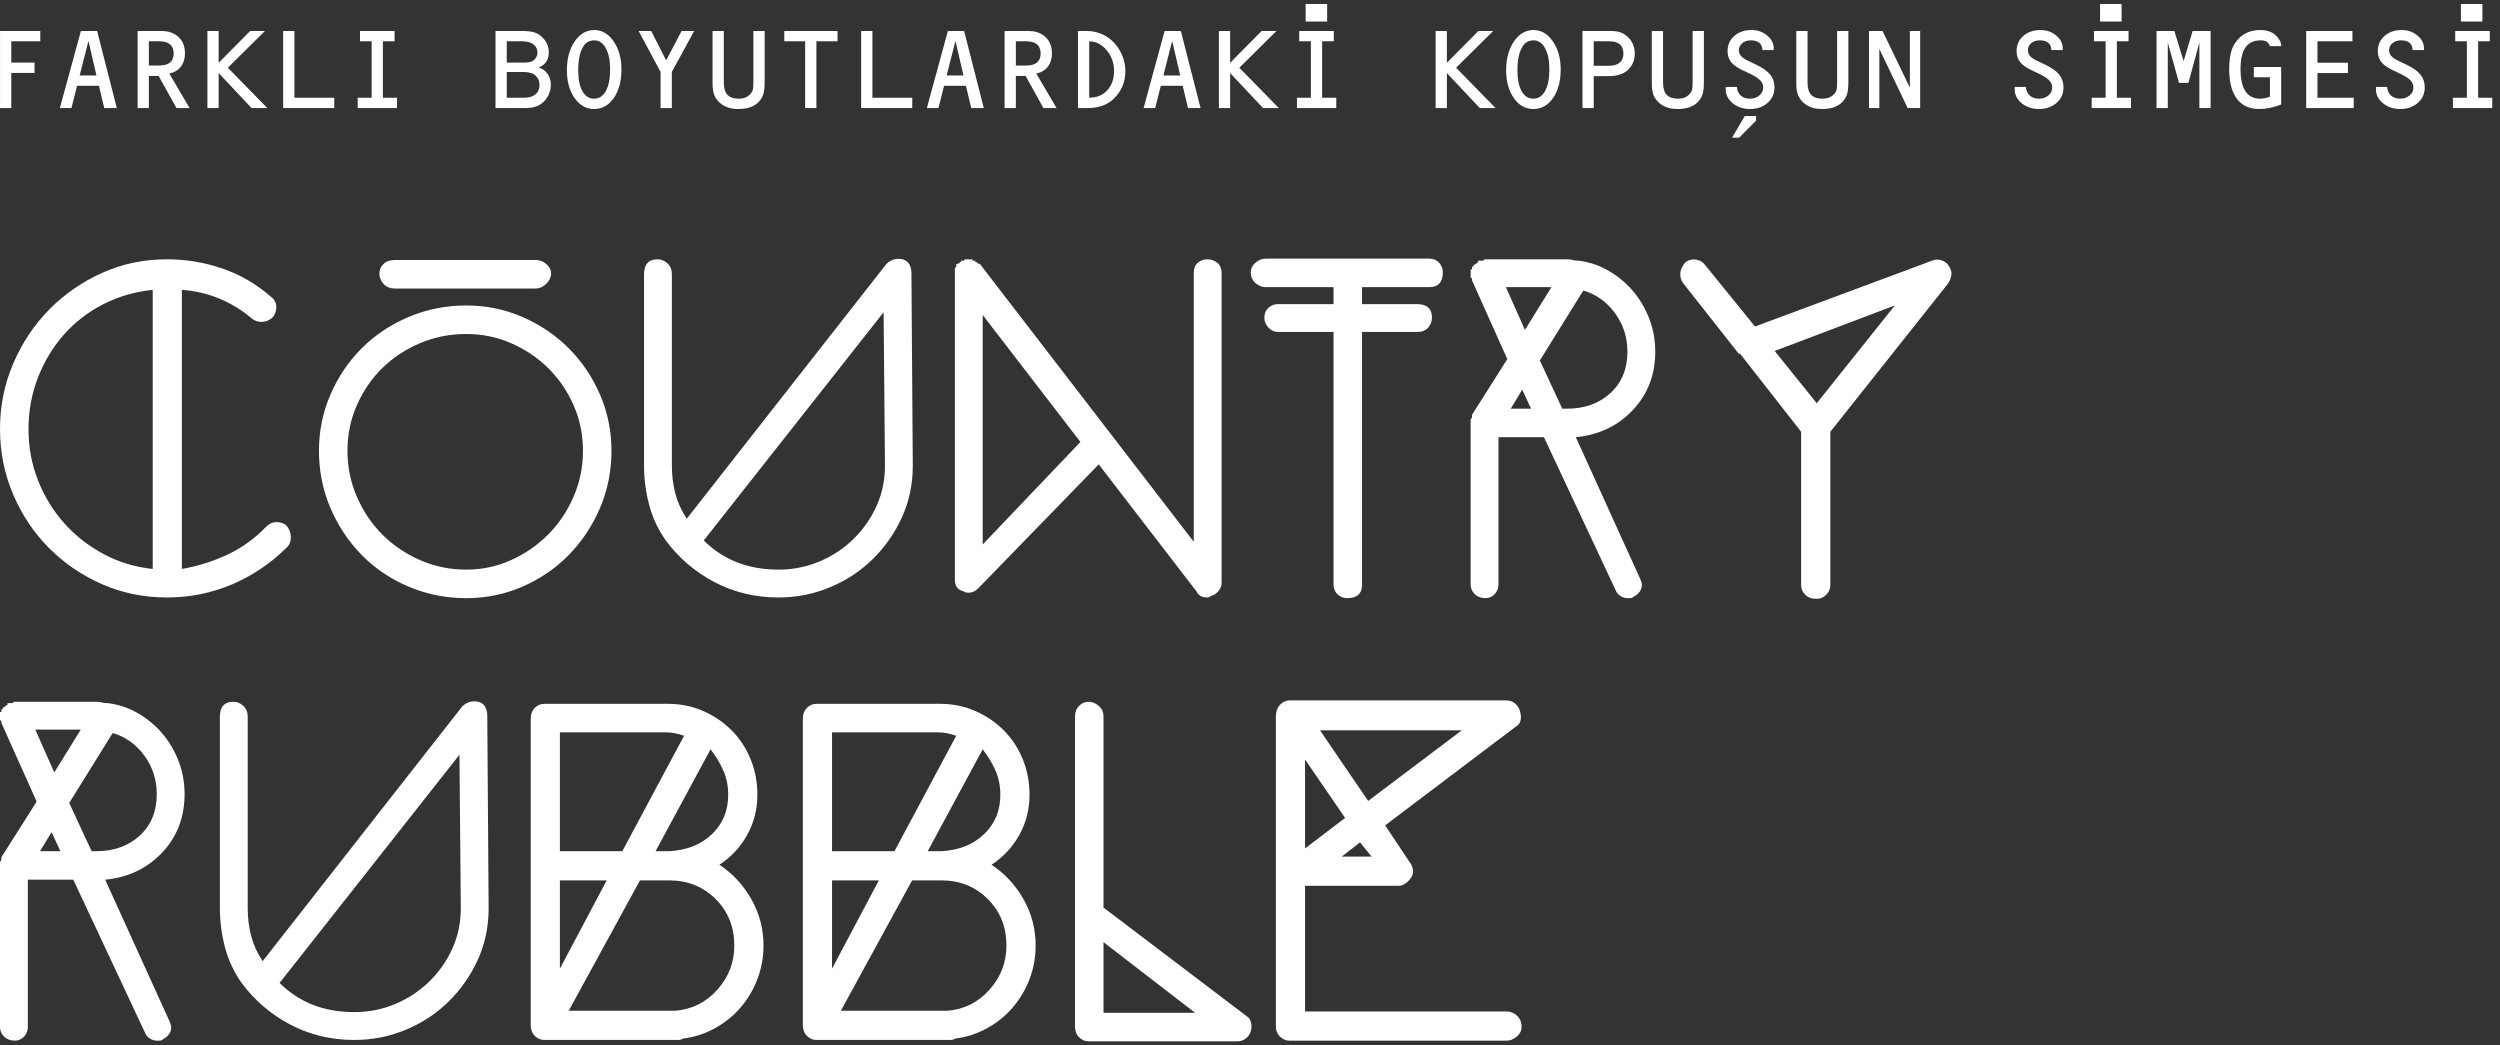 <?xml version="1.0" encoding="UTF-8"?>
<svg width="232px" height="97px" viewBox="0 0 232 97" version="1.1" xmlns="http://www.w3.org/2000/svg" xmlns:xlink="http://www.w3.org/1999/xlink">
    <rect x="0" y="0" width="232" height="97" fill="#333333" stroke="none"/>
    <!-- Generator: Sketch 51.1 (57501) - http://www.bohemiancoding.com/sketch -->
    <title>text_7</title>
    <desc>Created with Sketch.</desc>
    <defs></defs>
    <g id="Mobile" stroke="none" stroke-width="1" fill="none" fill-rule="evenodd">
        <g id="Ana-sayfa---banner-text" transform="translate(-15, -237)" fill="#FFFFFF">
            <g id="Slider" transform="translate(0, 60)">
                <g id="image/slider_mobile">
                    <g id="text_7" transform="translate(15, 177)">
                        <g id="text2" transform="translate(0, 24)">
                            <path d="M15.493,31.445 C13.352,31.445 11.347,31.035 9.478,30.216 C7.61,29.397 5.973,28.283 4.566,26.876 C3.159,25.469 2.047,23.809 1.228,21.898 C0.409,19.986 -1.74802654e-16,17.959 0,15.817 C-1.74802654e-16,13.674 0.409,11.647 1.228,9.736 C2.047,7.824 3.159,6.155 4.566,4.726 C5.973,3.298 7.61,2.164 9.478,1.323 C11.347,0.483 13.352,0.063 15.493,0.063 C17.256,0.063 18.967,0.347 20.626,0.914 C22.284,1.481 23.785,2.353 25.129,3.529 C25.423,3.739 25.591,4.012 25.633,4.348 C25.675,4.684 25.591,5.02 25.381,5.356 C25.129,5.65 24.814,5.818 24.436,5.86 C24.058,5.902 23.722,5.818 23.428,5.608 C22.505,4.81 21.486,4.18 20.374,3.718 C19.261,3.256 18.096,2.983 16.878,2.899 L16.878,28.798 C18.348,28.546 19.754,28.105 21.098,27.475 C22.442,26.845 23.638,25.983 24.688,24.891 C24.982,24.597 25.307,24.45 25.664,24.45 C26.021,24.45 26.325,24.555 26.577,24.765 C26.829,25.059 26.966,25.395 26.987,25.773 C27.008,26.151 26.913,26.466 26.703,26.719 C25.192,28.231 23.481,29.397 21.57,30.216 C19.66,31.035 17.634,31.445 15.493,31.445 Z M14.17,2.899 C12.533,3.067 11.011,3.508 9.604,4.222 C8.198,4.936 6.98,5.871 5.952,7.026 C4.923,8.182 4.115,9.515 3.527,11.028 C2.939,12.54 2.645,14.136 2.645,15.817 C2.645,17.497 2.939,19.083 3.527,20.575 C4.115,22.066 4.923,23.389 5.952,24.544 C6.98,25.7 8.198,26.656 9.604,27.412 C11.011,28.168 12.533,28.63 14.17,28.798 L14.17,2.899 Z M29.6,17.833 C29.6,15.985 29.957,14.241 30.671,12.603 C31.385,10.965 32.35,9.536 33.568,8.318 C34.786,7.1 36.234,6.134 37.914,5.419 C39.593,4.705 41.377,4.348 43.267,4.348 C45.114,4.348 46.857,4.705 48.494,5.419 C50.132,6.134 51.559,7.1 52.777,8.318 C53.994,9.536 54.96,10.965 55.674,12.603 C56.387,14.241 56.744,15.985 56.744,17.833 C56.744,19.724 56.387,21.499 55.674,23.158 C54.96,24.818 53.994,26.267 52.777,27.506 C51.559,28.746 50.132,29.722 48.494,30.436 C46.857,31.151 45.114,31.508 43.267,31.508 C41.377,31.508 39.593,31.151 37.914,30.436 C36.234,29.722 34.786,28.746 33.568,27.506 C32.35,26.267 31.385,24.818 30.671,23.158 C29.957,21.499 29.6,19.724 29.6,17.833 Z M43.267,6.995 C41.755,6.995 40.328,7.278 38.984,7.845 C37.641,8.413 36.476,9.179 35.489,10.145 C34.502,11.112 33.715,12.256 33.127,13.58 C32.539,14.903 32.245,16.321 32.245,17.833 C32.245,19.346 32.539,20.774 33.127,22.118 C33.715,23.463 34.502,24.629 35.489,25.616 C36.476,26.603 37.641,27.391 38.984,27.979 C40.328,28.567 41.755,28.861 43.267,28.861 C44.736,28.861 46.122,28.567 47.423,27.979 C48.725,27.391 49.869,26.603 50.856,25.616 C51.842,24.629 52.63,23.463 53.218,22.118 C53.805,20.774 54.099,19.346 54.099,17.833 C54.099,16.321 53.805,14.903 53.218,13.58 C52.63,12.256 51.842,11.112 50.856,10.145 C49.869,9.179 48.725,8.413 47.423,7.845 C46.122,7.278 44.736,6.995 43.267,6.995 Z M35.205,1.386 C35.205,1.05 35.331,0.756 35.583,0.504 C35.835,0.252 36.192,0.126 36.654,0.126 L49.691,0.126 C50.069,0.126 50.404,0.252 50.698,0.504 C50.992,0.756 51.139,1.05 51.139,1.386 C51.139,1.722 50.992,2.037 50.698,2.332 C50.404,2.626 50.069,2.773 49.691,2.773 L36.654,2.773 C36.192,2.773 35.835,2.626 35.583,2.332 C35.331,2.037 35.205,1.722 35.205,1.386 Z M84.707,19.22 C84.707,20.942 84.371,22.538 83.699,24.009 C83.028,25.479 82.125,26.771 80.991,27.884 C79.858,28.998 78.535,29.869 77.024,30.499 C75.512,31.13 73.917,31.445 72.237,31.445 C70.096,31.445 68.123,30.972 66.317,30.027 C64.512,29.082 63,27.79 61.783,26.151 C61.069,25.143 60.555,24.04 60.24,22.843 C59.925,21.646 59.767,20.438 59.767,19.22 L59.767,1.449 C59.767,0.525 60.187,0.063 61.027,0.063 C61.363,0.063 61.667,0.189 61.94,0.441 C62.213,0.693 62.35,1.029 62.35,1.449 L62.35,19.22 C62.35,20.102 62.454,20.953 62.664,21.772 C62.874,22.591 63.231,23.379 63.735,24.135 L82.251,0.504 C82.671,0.084 83.175,-0.063 83.762,0.063 C84.056,0.147 84.266,0.305 84.392,0.536 C84.518,0.767 84.581,1.029 84.581,1.323 L84.707,19.22 Z M72.237,28.861 C73.581,28.861 74.851,28.609 76.047,28.105 C77.244,27.601 78.294,26.908 79.196,26.025 C80.099,25.143 80.813,24.124 81.338,22.969 C81.863,21.814 82.125,20.564 82.125,19.22 L81.999,4.978 L65.31,26.151 C67.115,27.958 69.424,28.861 72.237,28.861 Z M101.963,19.094 L90.753,30.625 C90.501,30.878 90.207,31.004 89.871,31.004 C89.662,31.004 89.515,30.962 89.431,30.878 C88.885,30.752 88.612,30.394 88.612,29.806 L88.612,0.819 L88.738,0.819 L88.738,0.504 L88.864,0.504 L88.864,0.441 L89.053,0.441 L89.053,0.315 L89.179,0.315 L89.179,0.189 L89.431,0.189 L89.557,0.063 L90.249,0.063 L90.249,0.189 L90.501,0.189 L90.501,0.315 L90.627,0.315 L90.753,0.441 L90.942,0.504 L110.781,26.277 L110.781,1.386 C110.781,0.924 110.907,0.588 111.158,0.378 C111.41,0.168 111.704,0.063 112.04,0.063 C112.376,0.063 112.68,0.168 112.953,0.378 C113.226,0.588 113.363,0.924 113.363,1.386 L113.363,30.121 C113.363,30.373 113.268,30.615 113.079,30.846 C112.89,31.077 112.649,31.235 112.355,31.319 C112.271,31.403 112.166,31.445 112.04,31.445 C111.536,31.445 111.2,31.256 111.032,30.878 L101.963,19.094 Z M100.263,17.014 L91.194,5.23 L91.194,26.529 L100.263,17.014 Z M126.399,30.247 C126.399,31.088 125.938,31.508 125.014,31.508 C124.678,31.508 124.384,31.392 124.132,31.161 C123.88,30.93 123.754,30.625 123.754,30.247 L123.754,6.806 L118.59,6.806 C118.254,6.806 117.96,6.669 117.708,6.396 C117.456,6.123 117.33,5.818 117.33,5.482 C117.33,5.104 117.456,4.8 117.708,4.569 C117.96,4.338 118.254,4.222 118.59,4.222 L123.754,4.222 L123.754,2.647 L117.456,2.647 C117.12,2.647 116.806,2.521 116.512,2.269 C116.218,2.016 116.071,1.68 116.071,1.26 C116.071,0.924 116.218,0.63 116.512,0.378 C116.806,0.126 117.12,0 117.456,0 L132.634,0 C133.012,0 133.317,0.126 133.548,0.378 C133.779,0.63 133.894,0.924 133.894,1.26 C133.894,2.185 133.474,2.647 132.634,2.647 L126.399,2.647 L126.399,4.222 L131.501,4.222 C132.424,4.222 132.886,4.642 132.886,5.482 C132.886,5.818 132.771,6.123 132.54,6.396 C132.309,6.669 131.963,6.806 131.501,6.806 L126.399,6.806 L126.399,30.247 Z M146.49,0.189 C147.498,0.315 148.432,0.63 149.292,1.134 C150.153,1.638 150.898,2.258 151.528,2.993 C152.158,3.728 152.662,4.579 153.04,5.545 C153.418,6.512 153.606,7.541 153.606,8.633 C153.606,10.776 152.914,12.582 151.528,14.052 C150.143,15.523 148.379,16.363 146.238,16.573 L152.221,29.743 C152.389,30.079 152.41,30.394 152.284,30.688 C152.158,30.983 151.927,31.214 151.591,31.382 C151.507,31.466 151.413,31.508 151.308,31.508 L151.024,31.508 C150.814,31.508 150.604,31.445 150.395,31.319 C150.185,31.193 150.038,31.025 149.954,30.815 L143.278,16.573 L139.058,16.573 L139.058,30.247 C139.058,30.583 138.943,30.878 138.712,31.13 C138.481,31.382 138.198,31.508 137.862,31.508 C137.442,31.508 137.106,31.382 136.854,31.13 C136.602,30.878 136.476,30.583 136.476,30.247 L136.476,14.935 L136.602,14.746 L136.602,14.494 L139.877,9.326 L136.602,2.016 L136.602,1.827 C136.518,1.827 136.476,1.785 136.476,1.701 L136.476,1.008 L136.602,1.008 L136.602,0.756 L136.728,0.756 L136.728,0.63 L136.917,0.504 L136.98,0.504 L137.043,0.378 L137.169,0.378 L137.169,0.189 L137.547,0.189 C137.673,0.189 137.736,0.147 137.736,0.063 L145.419,0.063 C145.629,0.063 145.808,0.084 145.955,0.126 C146.101,0.168 146.238,0.189 146.364,0.189 L146.49,0.189 Z M141.514,6.617 L143.971,2.647 L139.751,2.647 L141.514,6.617 Z M142.081,13.926 L141.263,12.162 L140.192,13.926 L142.081,13.926 Z M145.419,13.926 C147.057,13.926 148.4,13.443 149.45,12.477 C150.5,11.511 151.024,10.23 151.024,8.633 C151.024,7.289 150.636,6.091 149.859,5.041 C149.082,3.991 148.106,3.298 146.931,2.962 L142.9,9.452 L144.978,13.926 L145.419,13.926 Z M179.302,0.189 C179.596,0.063 179.89,0.053 180.184,0.158 C180.478,0.263 180.688,0.42 180.814,0.63 C181.023,0.924 181.118,1.197 181.097,1.449 C181.076,1.701 180.981,1.974 180.814,2.269 L169.855,16.069 L169.855,30.31 C169.855,30.646 169.729,30.941 169.477,31.193 C169.225,31.445 168.931,31.571 168.596,31.571 C168.134,31.571 167.777,31.445 167.525,31.193 C167.273,30.941 167.147,30.646 167.147,30.31 L167.147,16.069 L161.479,8.822 L161.353,8.822 L156.189,2.269 C155.979,1.974 155.895,1.649 155.937,1.292 C155.979,0.935 156.147,0.609 156.441,0.315 C156.734,0.105 157.06,0.032 157.417,0.095 C157.774,0.158 158.057,0.336 158.267,0.63 L162.864,6.302 L179.302,0.189 Z M175.838,4.348 L164.691,8.57 L168.596,13.422 L175.838,4.348 Z" id="COUNTRY"></path>
                            <path d="M10.014,41.252 C11.021,41.378 11.956,41.693 12.816,42.197 C13.677,42.701 14.422,43.321 15.052,44.056 C15.682,44.791 16.186,45.642 16.564,46.608 C16.941,47.575 17.13,48.604 17.13,49.696 C17.13,51.839 16.438,53.645 15.052,55.115 C13.666,56.586 11.903,57.426 9.762,57.636 L15.745,70.806 C15.913,71.142 15.934,71.457 15.808,71.752 C15.682,72.046 15.451,72.277 15.115,72.445 C15.031,72.529 14.937,72.571 14.832,72.571 L14.548,72.571 C14.338,72.571 14.128,72.508 13.918,72.382 C13.708,72.256 13.562,72.088 13.478,71.878 L6.802,57.636 L2.582,57.636 L2.582,71.31 C2.582,71.646 2.467,71.941 2.236,72.193 C2.005,72.445 1.721,72.571 1.386,72.571 C0.966,72.571 0.63,72.445 0.378,72.193 C0.126,71.941 0,71.646 0,71.31 L0,55.998 L0.126,55.809 L0.126,55.557 L3.401,50.389 L0.126,43.08 L0.126,42.89 C0.042,42.89 0,42.848 0,42.764 L0,42.071 L0.126,42.071 L0.126,41.819 L0.252,41.819 L0.252,41.693 L0.441,41.567 L0.504,41.567 L0.567,41.441 L0.693,41.441 L0.693,41.252 L1.071,41.252 C1.197,41.252 1.26,41.21 1.26,41.126 L8.943,41.126 C9.153,41.126 9.331,41.147 9.478,41.189 C9.625,41.231 9.762,41.252 9.888,41.252 L10.014,41.252 Z M5.038,47.68 L7.495,43.71 L3.275,43.71 L5.038,47.68 Z M5.605,54.989 L4.786,53.225 L3.716,54.989 L5.605,54.989 Z M8.943,54.989 C10.581,54.989 11.924,54.506 12.974,53.54 C14.023,52.574 14.548,51.293 14.548,49.696 C14.548,48.352 14.16,47.155 13.383,46.104 C12.606,45.054 11.63,44.361 10.455,44.025 L6.424,50.515 L8.502,54.989 L8.943,54.989 Z M45.345,60.283 C45.345,62.005 45.009,63.602 44.337,65.072 C43.666,66.542 42.763,67.834 41.629,68.947 C40.496,70.061 39.173,70.932 37.662,71.562 C36.15,72.193 34.555,72.508 32.875,72.508 C30.734,72.508 28.761,72.035 26.955,71.09 C25.15,70.145 23.638,68.853 22.421,67.214 C21.707,66.206 21.193,65.103 20.878,63.906 C20.563,62.709 20.405,61.501 20.405,60.283 L20.405,42.512 C20.405,41.588 20.825,41.126 21.665,41.126 C22.001,41.126 22.305,41.252 22.578,41.504 C22.851,41.756 22.987,42.092 22.987,42.512 L22.987,60.283 C22.987,61.165 23.092,62.016 23.302,62.835 C23.512,63.654 23.869,64.442 24.373,65.198 L42.889,41.567 C43.309,41.147 43.813,41 44.4,41.126 C44.694,41.21 44.904,41.368 45.03,41.599 C45.156,41.83 45.219,42.092 45.219,42.386 L45.345,60.283 Z M32.875,69.924 C34.219,69.924 35.489,69.672 36.685,69.168 C37.882,68.664 38.932,67.971 39.834,67.088 C40.737,66.206 41.451,65.187 41.976,64.032 C42.501,62.877 42.763,61.627 42.763,60.283 L42.637,46.041 L25.947,67.214 C27.753,69.021 30.062,69.924 32.875,69.924 Z M50.509,72.508 C50.174,72.508 49.88,72.382 49.628,72.13 C49.376,71.878 49.25,71.541 49.25,71.121 L49.25,42.701 C49.25,42.281 49.376,41.945 49.628,41.693 C49.88,41.441 50.174,41.315 50.509,41.315 L61.972,41.315 C63.147,41.315 64.239,41.536 65.247,41.977 C66.254,42.418 67.136,43.016 67.892,43.773 C68.647,44.529 69.235,45.422 69.655,46.451 C70.075,47.48 70.285,48.583 70.285,49.759 C70.285,51.103 69.97,52.343 69.34,53.477 C68.71,54.611 67.85,55.536 66.758,56.25 C67.976,57.048 68.962,58.109 69.718,59.432 C70.474,60.755 70.852,62.194 70.852,63.749 C70.852,64.841 70.663,65.881 70.285,66.868 C69.907,67.855 69.382,68.737 68.71,69.514 C68.039,70.292 67.241,70.932 66.317,71.436 C65.393,71.941 64.407,72.256 63.357,72.382 C63.273,72.466 63.126,72.508 62.916,72.508 L50.509,72.508 Z M68.144,63.749 C68.144,62.026 67.566,60.587 66.412,59.432 C65.257,58.277 63.819,57.699 62.098,57.699 L59.389,57.699 L52.777,69.798 L62.664,69.798 C64.218,69.672 65.519,69.021 66.569,67.845 C67.619,66.668 68.144,65.303 68.144,63.749 Z M67.577,49.759 C67.577,48.919 67.419,48.152 67.104,47.459 C66.79,46.766 66.401,46.125 65.939,45.537 L60.838,54.989 L62.098,54.989 C63.735,54.905 65.058,54.38 66.065,53.414 C67.073,52.448 67.577,51.23 67.577,49.759 Z M51.958,54.989 L57.752,54.989 L63.483,44.277 C62.853,44.067 62.308,43.962 61.846,43.962 L51.958,43.962 L51.958,54.989 Z M51.958,65.891 L56.303,57.699 L51.958,57.699 L51.958,65.891 Z M75.764,72.508 C75.428,72.508 75.134,72.382 74.882,72.13 C74.63,71.878 74.505,71.541 74.505,71.121 L74.505,42.701 C74.505,42.281 74.63,41.945 74.882,41.693 C75.134,41.441 75.428,41.315 75.764,41.315 L87.226,41.315 C88.402,41.315 89.494,41.536 90.501,41.977 C91.509,42.418 92.391,43.016 93.146,43.773 C93.902,44.529 94.49,45.422 94.91,46.451 C95.33,47.48 95.54,48.583 95.54,49.759 C95.54,51.103 95.225,52.343 94.595,53.477 C93.965,54.611 93.104,55.536 92.013,56.25 C93.23,57.048 94.217,58.109 94.973,59.432 C95.729,60.755 96.106,62.194 96.106,63.749 C96.106,64.841 95.917,65.881 95.54,66.868 C95.162,67.855 94.637,68.737 93.965,69.514 C93.293,70.292 92.496,70.932 91.572,71.436 C90.648,71.941 89.662,72.256 88.612,72.382 C88.528,72.466 88.381,72.508 88.171,72.508 L75.764,72.508 Z M93.398,63.749 C93.398,62.026 92.821,60.587 91.666,59.432 C90.512,58.277 89.074,57.699 87.352,57.699 L84.644,57.699 L78.031,69.798 L87.919,69.798 C89.473,69.672 90.774,69.021 91.824,67.845 C92.873,66.668 93.398,65.303 93.398,63.749 Z M92.831,49.759 C92.831,48.919 92.674,48.152 92.359,47.459 C92.044,46.766 91.656,46.125 91.194,45.537 L86.093,54.989 L87.352,54.989 C88.99,54.905 90.312,54.38 91.32,53.414 C92.328,52.448 92.831,51.23 92.831,49.759 Z M77.213,54.989 L83.007,54.989 L88.738,44.277 C88.108,44.067 87.562,43.962 87.1,43.962 L77.213,43.962 L77.213,54.989 Z M77.213,65.891 L81.558,57.699 L77.213,57.699 L77.213,65.891 Z M101.019,41.126 C101.355,41.126 101.67,41.252 101.963,41.504 C102.257,41.756 102.404,42.092 102.404,42.512 L102.404,60.22 L115.693,70.302 C115.903,70.428 116.039,70.638 116.102,70.932 C116.165,71.226 116.155,71.478 116.071,71.688 C115.987,71.983 115.829,72.214 115.598,72.382 C115.368,72.55 115.105,72.634 114.811,72.634 L101.019,72.634 C100.683,72.634 100.389,72.508 100.137,72.256 C99.885,72.004 99.759,71.667 99.759,71.247 L99.759,42.512 C99.759,42.092 99.885,41.756 100.137,41.504 C100.389,41.252 100.683,41.126 101.019,41.126 Z M102.404,63.433 L102.404,69.987 L110.907,69.987 L102.404,63.433 Z M118.401,71.31 L118.401,42.512 C118.401,42.05 118.527,41.683 118.779,41.41 C119.031,41.137 119.325,41 119.661,41 L139.814,41 C140.108,41 140.37,41.095 140.601,41.284 C140.832,41.473 140.99,41.735 141.074,42.071 C141.242,42.743 141.095,43.206 140.633,43.458 L128.541,52.595 L130.808,55.998 C130.976,56.208 131.081,56.449 131.123,56.722 C131.165,56.995 131.102,57.237 130.934,57.447 C130.808,57.657 130.64,57.836 130.43,57.983 C130.22,58.13 130.01,58.203 129.8,58.203 L121.109,58.203 L121.109,69.861 L139.814,69.861 C140.15,69.861 140.465,69.987 140.759,70.239 C141.053,70.491 141.2,70.848 141.2,71.31 C141.2,71.646 141.053,71.941 140.759,72.193 C140.465,72.445 140.15,72.571 139.814,72.571 L119.661,72.571 C119.325,72.571 119.031,72.445 118.779,72.193 C118.527,71.941 118.401,71.646 118.401,71.31 Z M127.281,55.494 L126.211,54.17 L124.51,55.494 L127.281,55.494 Z M122.495,43.773 L126.966,50.326 L135.657,43.773 L122.495,43.773 Z M121.109,54.737 L124.825,51.902 L121.109,46.482 L121.109,54.737 Z" id="RUBBLE"></path>
                        </g>
                        <g id="text1">
                            <path d="M1.047,3.831 L1.047,5.812 L3.205,5.812 L3.205,6.77 L1.047,6.77 L1.047,10.029 L0.003,10.029 L0.003,2.874 L3.738,2.874 L3.738,3.831 L1.047,3.831 Z M9.181,7.961 L7.153,7.961 L6.631,10.029 L5.554,10.029 L7.507,2.874 L9.013,2.874 L10.84,10.029 L9.676,10.029 L9.181,7.961 Z M8.953,7.003 L8.208,3.799 L7.392,7.003 L8.953,7.003 Z M13.814,7.047 L13.814,10.029 L12.77,10.029 L12.77,2.874 L14.951,2.874 C15.629,2.874 16.167,3.061 16.566,3.434 C16.965,3.808 17.164,4.312 17.164,4.947 C17.164,5.447 17.036,5.862 16.781,6.19 C16.525,6.518 16.169,6.73 15.712,6.824 L17.594,10.029 L16.376,10.029 L14.723,7.047 L13.814,7.047 Z M13.814,6.079 L14.771,6.079 C15.667,6.079 16.115,5.709 16.115,4.969 C16.115,4.21 15.663,3.831 14.761,3.831 L13.814,3.831 L13.814,6.079 Z M20.291,5.828 L23.216,2.874 L24.592,2.874 L21.144,6.285 L24.809,10.029 L23.347,10.029 L20.291,6.78 L20.291,10.029 L19.247,10.029 L19.247,2.874 L20.291,2.874 L20.291,5.828 Z M27.322,9.071 L31.019,9.071 L31.019,10.029 L26.278,10.029 L26.278,2.874 L27.322,2.874 L27.322,9.071 Z M35.533,3.831 L35.533,9.071 L36.843,9.071 L36.843,10.029 L33.194,10.029 L33.194,9.071 L34.489,9.071 L34.489,3.831 L33.407,3.831 L33.407,2.874 L36.615,2.874 L36.615,3.831 L35.533,3.831 Z M45.984,10.029 L45.984,2.874 L48.388,2.874 C48.866,2.874 49.246,2.913 49.527,2.991 C49.808,3.069 50.051,3.204 50.258,3.396 C50.704,3.806 50.927,4.292 50.927,4.854 C50.927,5.551 50.612,6.022 49.981,6.269 C50.322,6.36 50.596,6.549 50.805,6.838 C51.013,7.126 51.117,7.46 51.117,7.841 C51.117,8.433 50.912,8.949 50.503,9.392 C50.108,9.816 49.535,10.029 48.784,10.029 L45.984,10.029 Z M47.028,5.812 L48.605,5.812 C49.087,5.812 49.417,5.719 49.595,5.534 C49.783,5.342 49.877,5.125 49.877,4.882 C49.877,4.559 49.751,4.303 49.497,4.114 C49.243,3.926 48.897,3.831 48.458,3.831 L47.028,3.831 L47.028,5.812 Z M47.028,9.071 L48.632,9.071 C49.085,9.071 49.438,8.966 49.69,8.755 C49.942,8.545 50.068,8.249 50.068,7.869 C50.068,7.531 49.943,7.245 49.693,7.009 C49.464,6.791 49.094,6.682 48.583,6.682 L47.028,6.682 L47.028,9.071 Z M55.147,2.787 C55.861,2.787 56.46,3.137 56.944,3.837 C57.428,4.537 57.67,5.402 57.67,6.432 C57.67,7.524 57.434,8.411 56.963,9.093 C56.492,9.775 55.881,10.116 55.13,10.116 C54.398,10.116 53.794,9.776 53.32,9.098 C52.845,8.42 52.607,7.557 52.607,6.508 C52.607,5.442 52.848,4.555 53.33,3.848 C53.813,3.14 54.418,2.787 55.147,2.787 Z M55.147,3.744 C54.686,3.744 54.338,3.949 54.103,4.359 C53.805,4.874 53.657,5.587 53.657,6.497 C53.657,7.335 53.786,7.988 54.045,8.456 C54.305,8.924 54.668,9.158 55.136,9.158 C55.6,9.158 55.963,8.918 56.226,8.437 C56.489,7.957 56.62,7.286 56.62,6.427 C56.62,5.611 56.487,4.96 56.221,4.473 C55.954,3.987 55.596,3.744 55.147,3.744 Z M61.819,5.6 L63.254,2.874 L64.418,2.874 L62.346,6.677 L62.346,10.029 L61.302,10.029 L61.302,6.677 L59.263,2.874 L60.432,2.874 L61.819,5.6 Z M66.125,2.874 L67.169,2.874 L67.169,7.645 C67.169,8.171 67.281,8.555 67.504,8.796 C67.727,9.037 68.079,9.158 68.561,9.158 C69.018,9.158 69.377,9.013 69.638,8.723 C69.758,8.589 69.834,8.453 69.867,8.317 C69.899,8.181 69.915,7.937 69.915,7.586 L69.915,2.874 L70.96,2.874 L70.96,7.586 C70.96,8.061 70.923,8.429 70.851,8.69 C70.778,8.951 70.646,9.191 70.454,9.408 C70.037,9.88 69.388,10.116 68.507,10.116 C67.746,10.116 67.144,9.893 66.702,9.446 C66.492,9.232 66.343,8.996 66.256,8.736 C66.169,8.477 66.125,8.139 66.125,7.722 L66.125,2.874 Z M75.761,3.831 L75.761,10.029 L74.717,10.029 L74.717,3.831 L72.781,3.831 L72.781,2.874 L77.724,2.874 L77.724,3.831 L75.761,3.831 Z M80.96,9.071 L84.657,9.071 L84.657,10.029 L79.915,10.029 L79.915,2.874 L80.96,2.874 L80.96,9.071 Z M89.638,7.961 L87.61,7.961 L87.088,10.029 L86.011,10.029 L87.963,2.874 L89.47,2.874 L91.297,10.029 L90.133,10.029 L89.638,7.961 Z M89.41,7.003 L88.665,3.799 L87.849,7.003 L89.41,7.003 Z M94.271,7.047 L94.271,10.029 L93.227,10.029 L93.227,2.874 L95.408,2.874 C96.085,2.874 96.624,3.061 97.023,3.434 C97.421,3.808 97.621,4.312 97.621,4.947 C97.621,5.447 97.493,5.862 97.237,6.19 C96.982,6.518 96.626,6.73 96.169,6.824 L98.05,10.029 L96.832,10.029 L95.179,7.047 L94.271,7.047 Z M94.271,6.079 L95.228,6.079 C96.124,6.079 96.571,5.709 96.571,4.969 C96.571,4.21 96.12,3.831 95.217,3.831 L94.271,3.831 L94.271,6.079 Z M100.035,10.029 L100.035,2.874 L100.796,2.874 C101.772,2.874 102.594,3.197 103.265,3.842 C103.631,4.198 103.918,4.619 104.124,5.105 C104.331,5.591 104.434,6.088 104.434,6.595 C104.434,7.6 104.084,8.447 103.385,9.136 C102.779,9.731 101.962,10.029 100.932,10.029 L100.035,10.029 Z M101.079,9.066 C101.772,9.066 102.329,8.838 102.751,8.383 C103.174,7.927 103.385,7.326 103.385,6.579 C103.385,5.846 103.155,5.206 102.694,4.658 C102.234,4.111 101.695,3.837 101.079,3.837 L101.079,9.066 Z M109.752,7.961 L107.724,7.961 L107.202,10.029 L106.125,10.029 L108.077,2.874 L109.584,2.874 L111.411,10.029 L110.247,10.029 L109.752,7.961 Z M109.524,7.003 L108.779,3.799 L107.963,7.003 L109.524,7.003 Z M114.157,5.828 L117.082,2.874 L118.458,2.874 L115.011,6.285 L118.676,10.029 L117.213,10.029 L114.157,6.78 L114.157,10.029 L113.113,10.029 L113.113,2.874 L114.157,2.874 L114.157,5.828 Z M122.694,3.831 L122.694,9.071 L124.005,9.071 L124.005,10.029 L120.356,10.029 L120.356,9.071 L121.65,9.071 L121.65,3.831 L120.568,3.831 L120.568,2.874 L123.776,2.874 L123.776,3.831 L122.694,3.831 Z M134.271,5.828 L137.197,2.874 L138.572,2.874 L135.125,6.285 L138.79,10.029 L137.327,10.029 L134.271,6.78 L134.271,10.029 L133.227,10.029 L133.227,2.874 L134.271,2.874 L134.271,5.828 Z M142.308,2.787 C143.022,2.787 143.621,3.137 144.105,3.837 C144.589,4.537 144.831,5.402 144.831,6.432 C144.831,7.524 144.595,8.411 144.124,9.093 C143.653,9.775 143.042,10.116 142.292,10.116 C141.559,10.116 140.956,9.776 140.481,9.098 C140.006,8.42 139.769,7.557 139.769,6.508 C139.769,5.442 140.01,4.555 140.492,3.848 C140.974,3.14 141.579,2.787 142.308,2.787 Z M142.308,3.744 C141.848,3.744 141.5,3.949 141.264,4.359 C140.967,4.874 140.818,5.587 140.818,6.497 C140.818,7.335 140.948,7.988 141.207,8.456 C141.466,8.924 141.829,9.158 142.297,9.158 C142.761,9.158 143.125,8.918 143.387,8.437 C143.65,7.957 143.782,7.286 143.782,6.427 C143.782,5.611 143.648,4.96 143.382,4.473 C143.116,3.987 142.758,3.744 142.308,3.744 Z M147.898,7.063 L147.898,10.029 L146.854,10.029 L146.854,2.874 L149.388,2.874 C149.808,2.874 150.143,2.917 150.391,3.004 C150.64,3.091 150.88,3.249 151.112,3.478 C151.507,3.87 151.704,4.376 151.704,4.996 C151.704,5.609 151.481,6.117 151.036,6.519 C150.63,6.882 150.053,7.063 149.306,7.063 L147.898,7.063 Z M147.898,6.106 L149.334,6.106 C149.75,6.106 150.075,6.007 150.307,5.809 C150.539,5.612 150.655,5.337 150.655,4.985 C150.655,4.216 150.218,3.831 149.344,3.831 L147.898,3.831 L147.898,6.106 Z M153.287,2.874 L154.331,2.874 L154.331,7.645 C154.331,8.171 154.442,8.555 154.665,8.796 C154.888,9.037 155.241,9.158 155.723,9.158 C156.18,9.158 156.539,9.013 156.8,8.723 C156.919,8.589 156.995,8.453 157.028,8.317 C157.061,8.181 157.077,7.937 157.077,7.586 L157.077,2.874 L158.121,2.874 L158.121,7.586 C158.121,8.061 158.085,8.429 158.012,8.69 C157.94,8.951 157.807,9.191 157.615,9.408 C157.198,9.88 156.549,10.116 155.669,10.116 C154.907,10.116 154.305,9.893 153.863,9.446 C153.653,9.232 153.504,8.996 153.417,8.736 C153.33,8.477 153.287,8.139 153.287,7.722 L153.287,2.874 Z M164.603,4.648 L163.548,4.648 C163.548,4.357 163.454,4.134 163.268,3.978 C163.081,3.822 162.816,3.744 162.471,3.744 C162.148,3.744 161.884,3.831 161.677,4.006 C161.471,4.18 161.367,4.403 161.367,4.675 C161.367,5.045 161.619,5.351 162.123,5.594 L162.966,5.997 C163.579,6.291 164.016,6.601 164.279,6.927 C164.542,7.254 164.673,7.651 164.673,8.119 C164.673,8.696 164.459,9.173 164.029,9.55 C163.599,9.927 163.057,10.116 162.4,10.116 C161.77,10.116 161.236,9.938 160.799,9.582 C160.362,9.227 160.144,8.792 160.144,8.277 C160.144,8.237 160.147,8.168 160.155,8.07 L161.182,8.07 C161.204,8.404 161.324,8.668 161.541,8.864 C161.759,9.06 162.042,9.158 162.39,9.158 C162.738,9.158 163.03,9.058 163.268,8.859 C163.505,8.659 163.624,8.413 163.624,8.119 C163.624,7.84 163.507,7.594 163.273,7.382 C163.039,7.169 162.623,6.931 162.025,6.666 C161.391,6.387 160.948,6.105 160.696,5.82 C160.444,5.535 160.318,5.177 160.318,4.746 C160.318,4.172 160.526,3.703 160.943,3.336 C161.36,2.97 161.895,2.787 162.547,2.787 C163.102,2.787 163.583,2.955 163.991,3.293 C164.399,3.63 164.603,4.029 164.603,4.49 L164.603,4.648 Z M166.696,2.874 L167.74,2.874 L167.74,7.645 C167.74,8.171 167.852,8.555 168.075,8.796 C168.298,9.037 168.65,9.158 169.132,9.158 C169.589,9.158 169.948,9.013 170.209,8.723 C170.329,8.589 170.405,8.453 170.437,8.317 C170.47,8.181 170.486,7.937 170.486,7.586 L170.486,2.874 L171.53,2.874 L171.53,7.586 C171.53,8.061 171.494,8.429 171.422,8.69 C171.349,8.951 171.217,9.191 171.025,9.408 C170.608,9.88 169.959,10.116 169.078,10.116 C168.317,10.116 167.715,9.893 167.273,9.446 C167.062,9.232 166.914,8.996 166.827,8.736 C166.74,8.477 166.696,8.139 166.696,7.722 L166.696,2.874 Z M177.235,8.13 L177.235,2.874 L178.192,2.874 L178.192,10.029 L177.033,10.029 L174.402,4.539 L174.402,10.029 L173.444,10.029 L173.444,2.874 L174.701,2.874 L177.235,8.13 Z M191.422,4.648 L190.367,4.648 C190.367,4.357 190.273,4.134 190.087,3.978 C189.9,3.822 189.634,3.744 189.29,3.744 C188.967,3.744 188.703,3.831 188.496,4.006 C188.289,4.18 188.186,4.403 188.186,4.675 C188.186,5.045 188.438,5.351 188.942,5.594 L189.785,5.997 C190.398,6.291 190.835,6.601 191.098,6.927 C191.361,7.254 191.492,7.651 191.492,8.119 C191.492,8.696 191.278,9.173 190.848,9.55 C190.418,9.927 189.875,10.116 189.219,10.116 C188.589,10.116 188.055,9.938 187.618,9.582 C187.181,9.227 186.963,8.792 186.963,8.277 C186.963,8.237 186.966,8.168 186.974,8.07 L188.001,8.07 C188.023,8.404 188.143,8.668 188.36,8.864 C188.578,9.06 188.86,9.158 189.208,9.158 C189.556,9.158 189.849,9.058 190.087,8.859 C190.324,8.659 190.443,8.413 190.443,8.119 C190.443,7.84 190.326,7.594 190.092,7.382 C189.858,7.169 189.442,6.931 188.844,6.666 C188.21,6.387 187.767,6.105 187.515,5.82 C187.263,5.535 187.137,5.177 187.137,4.746 C187.137,4.172 187.345,3.703 187.762,3.336 C188.179,2.97 188.714,2.787 189.366,2.787 C189.921,2.787 190.402,2.955 190.81,3.293 C191.218,3.63 191.422,4.029 191.422,4.49 L191.422,4.648 Z M196.446,3.831 L196.446,9.071 L197.757,9.071 L197.757,10.029 L194.108,10.029 L194.108,9.071 L195.402,9.071 L195.402,3.831 L194.32,3.831 L194.32,2.874 L197.528,2.874 L197.528,3.831 L196.446,3.831 Z M202.64,5.665 L203.477,2.874 L205.146,2.874 L205.146,10.029 L204.102,10.029 L204.102,3.946 L203.086,7.689 L202.21,7.689 L201.171,3.946 L201.171,10.029 L200.127,10.029 L200.127,2.874 L201.78,2.874 L202.64,5.665 Z M210.649,7.172 L209.154,7.172 L209.154,6.215 L211.693,6.215 L211.693,9.697 C210.983,9.976 210.301,10.116 209.649,10.116 C208.75,10.116 208.062,9.799 207.585,9.166 C207.109,8.533 206.87,7.624 206.87,6.438 C206.87,5.68 206.951,5.069 207.112,4.607 C207.274,4.144 207.541,3.75 207.914,3.423 C208.407,2.999 209.022,2.787 209.758,2.787 C210.33,2.787 210.785,2.932 211.123,3.222 C211.289,3.364 211.427,3.528 211.536,3.714 C211.645,3.901 211.699,4.065 211.699,4.207 C211.699,4.218 211.697,4.243 211.693,4.283 L210.649,4.283 C210.537,3.924 210.256,3.744 209.807,3.744 C209.165,3.744 208.69,3.962 208.382,4.397 C208.074,4.833 207.92,5.502 207.92,6.405 C207.92,8.24 208.529,9.158 209.747,9.158 C210.026,9.158 210.327,9.098 210.649,8.978 L210.649,7.172 Z M215.059,3.831 L215.059,5.823 L217.887,5.823 L217.887,6.78 L215.059,6.78 L215.059,9.071 L218.425,9.071 L218.425,10.029 L214.015,10.029 L214.015,2.874 L218.306,2.874 L218.306,3.831 L215.059,3.831 Z M224.945,4.648 L223.89,4.648 C223.89,4.357 223.797,4.134 223.61,3.978 C223.424,3.822 223.158,3.744 222.814,3.744 C222.491,3.744 222.226,3.831 222.02,4.006 C221.813,4.18 221.71,4.403 221.71,4.675 C221.71,5.045 221.962,5.351 222.466,5.594 L223.308,5.997 C223.921,6.291 224.359,6.601 224.622,6.927 C224.885,7.254 225.016,7.651 225.016,8.119 C225.016,8.696 224.801,9.173 224.372,9.55 C223.942,9.927 223.399,10.116 222.743,10.116 C222.112,10.116 221.578,9.938 221.142,9.582 C220.705,9.227 220.486,8.792 220.486,8.277 C220.486,8.237 220.49,8.168 220.497,8.07 L221.525,8.07 C221.547,8.404 221.666,8.668 221.884,8.864 C222.101,9.06 222.384,9.158 222.732,9.158 C223.08,9.158 223.373,9.058 223.61,8.859 C223.848,8.659 223.966,8.413 223.966,8.119 C223.966,7.84 223.85,7.594 223.616,7.382 C223.382,7.169 222.966,6.931 222.368,6.666 C221.733,6.387 221.29,6.105 221.038,5.82 C220.786,5.535 220.66,5.177 220.66,4.746 C220.66,4.172 220.869,3.703 221.286,3.336 C221.703,2.97 222.237,2.787 222.89,2.787 C223.444,2.787 223.926,2.955 224.333,3.293 C224.741,3.63 224.945,4.029 224.945,4.49 L224.945,4.648 Z M229.97,3.831 L229.97,9.071 L231.28,9.071 L231.28,10.029 L227.631,10.029 L227.631,9.071 L228.926,9.071 L228.926,3.831 L227.844,3.831 L227.844,2.874 L231.052,2.874 L231.052,3.831 L229.97,3.831 Z" id="Farklı-Boyutlardaki"></path>
                            <polygon id="Path" points="121.164 0.371 123.159 0.371 123.159 1.998 121.164 1.998"></polygon>
                            <polygon id="Path" points="194.887 0.371 196.883 0.371 196.883 1.998 194.887 1.998"></polygon>
                            <polygon id="Path" points="228.371 0.371 230.367 0.371 230.367 1.998 228.371 1.998"></polygon>
                            <polygon id="Path" points="161.914 10.771 162.963 10.771 162.963 11.199 161.392 12.777 160.735 12.777"></polygon>
                        </g>
                    </g>
                </g>
            </g>
        </g>
    </g>
</svg>